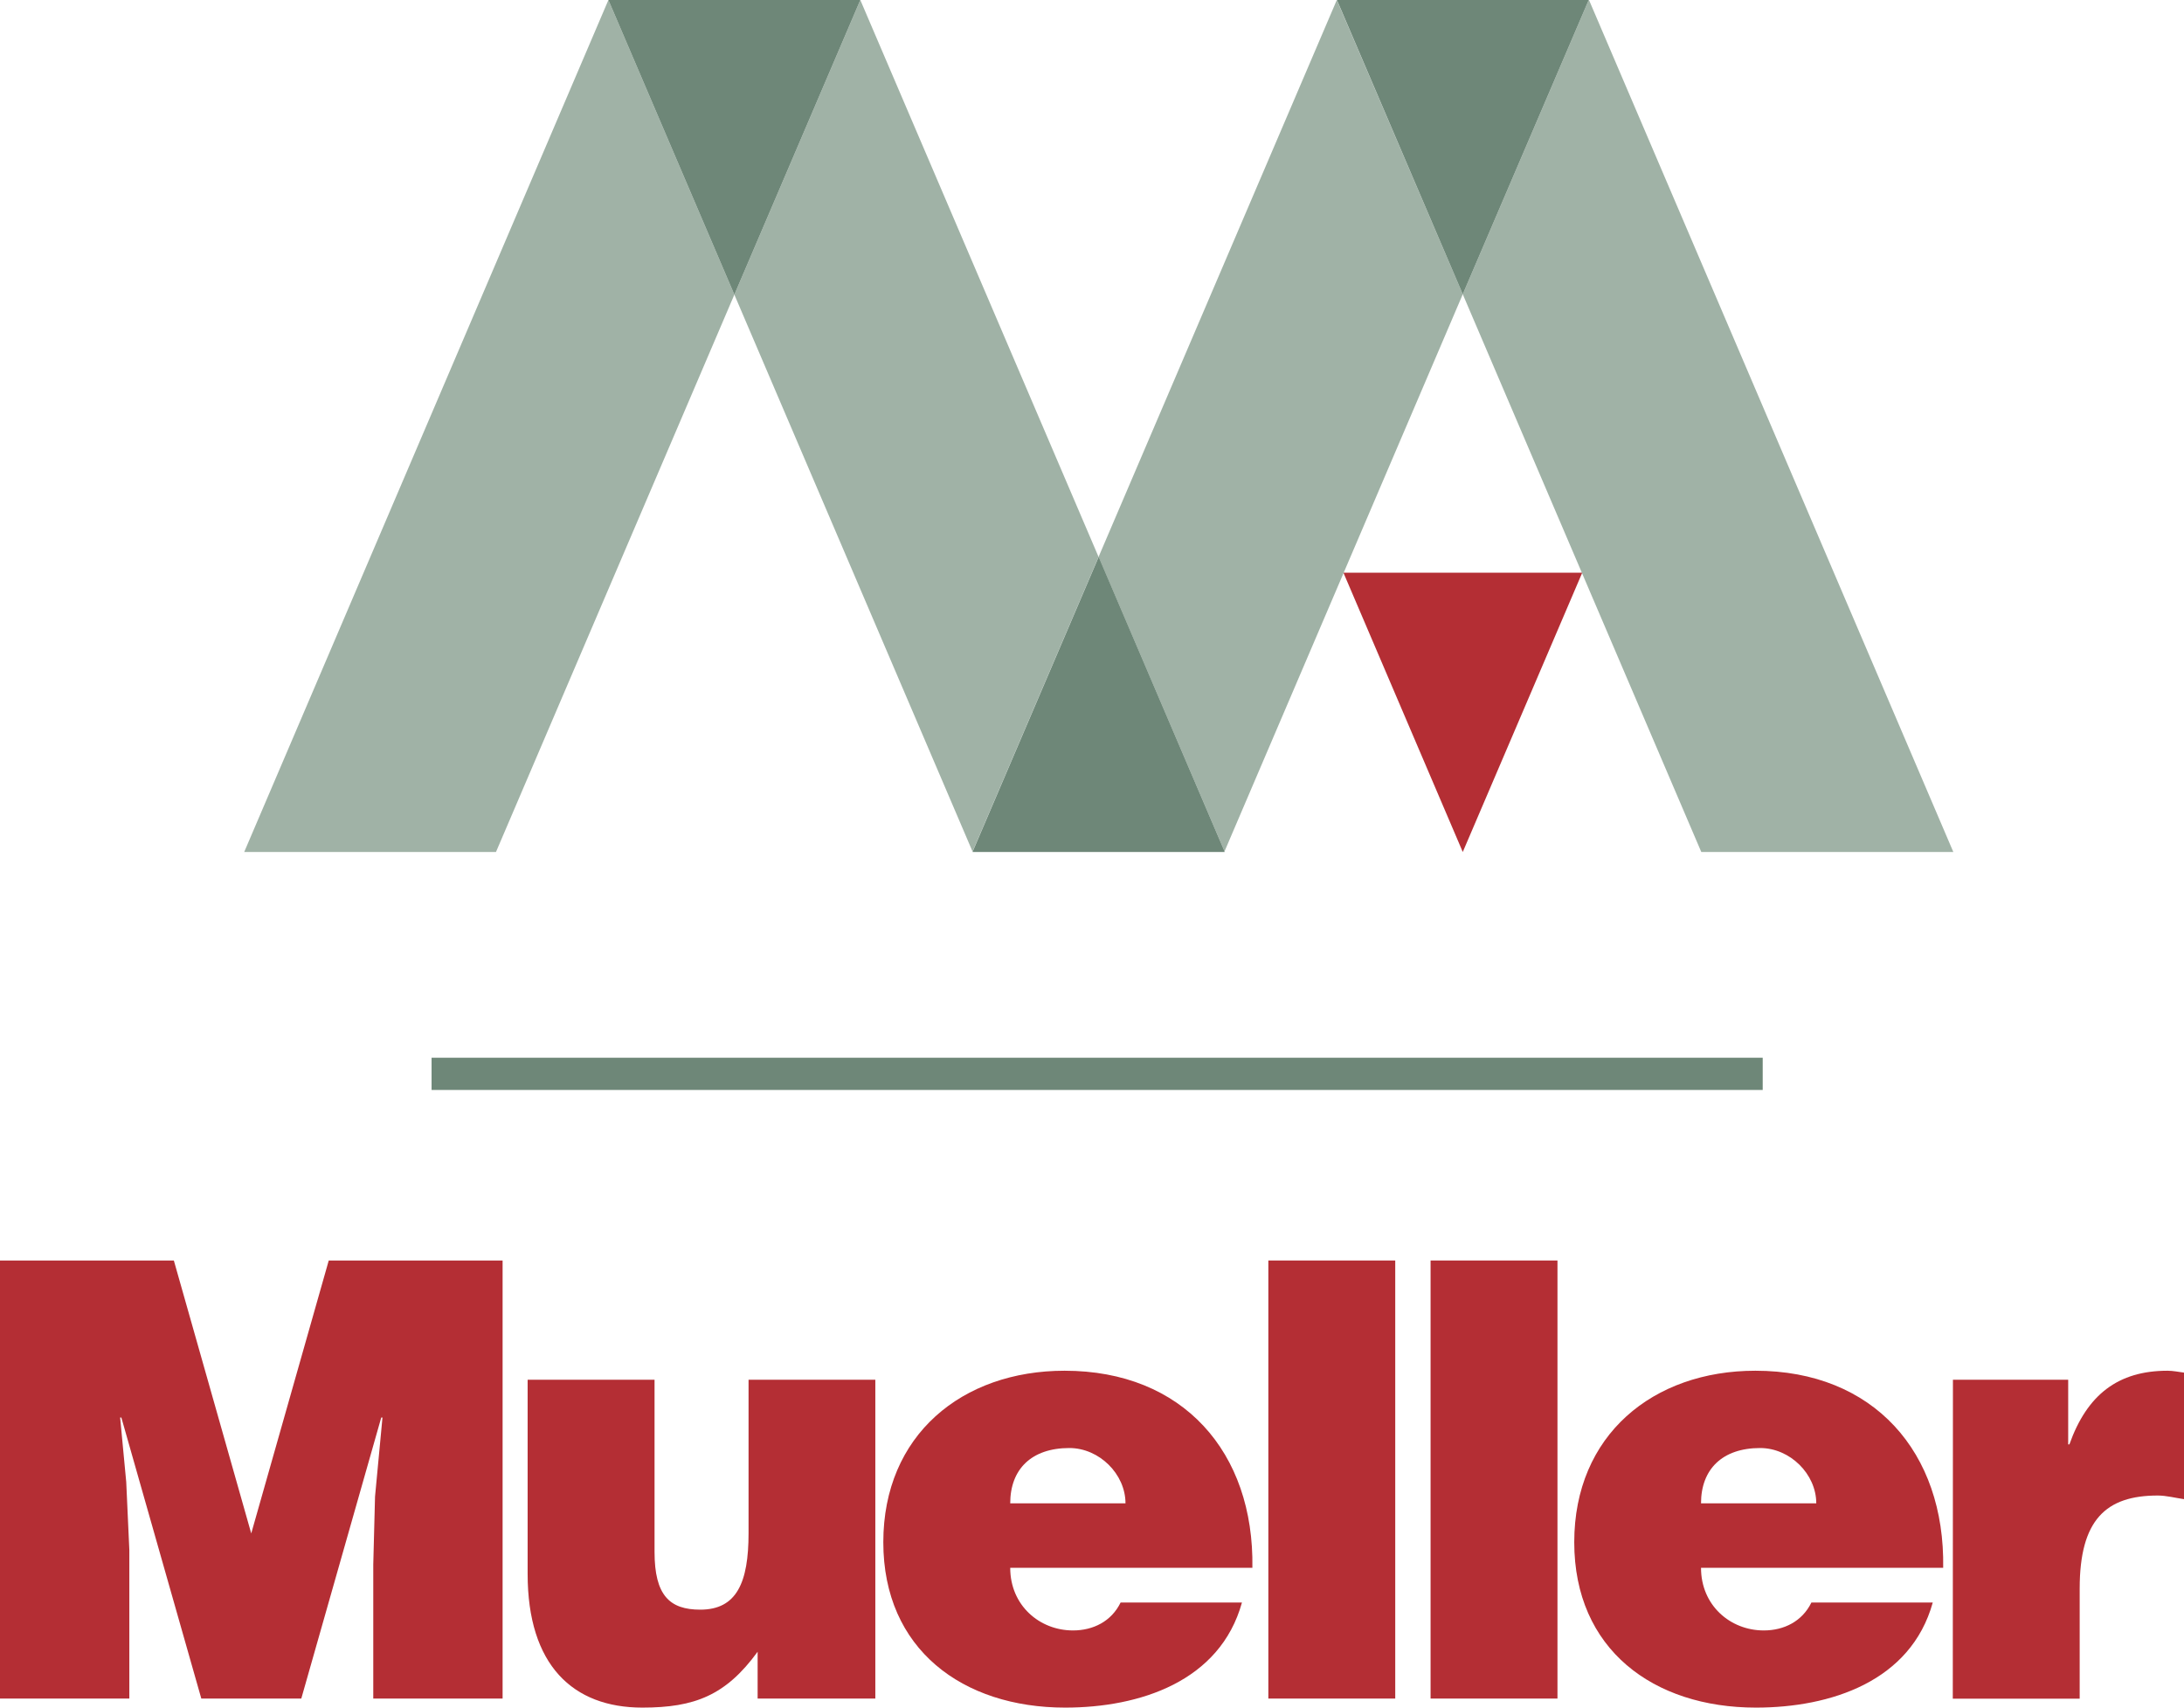 <?xml version="1.0" encoding="utf-8"?>
<svg xmlns="http://www.w3.org/2000/svg" fill="none" height="100%" overflow="visible" preserveAspectRatio="none" style="display: block;" viewBox="0 0 110 86" width="100%">
<g id="Vector">
<path d="M48.987 42.895L36.987 14.839L43.331 0L55.331 28.048L48.98 42.895M61.682 42.908H61.661V42.881L61.682 42.908Z" fill="#A0B2A6"/>
<path d="M98.382 42.908H85.687L73.674 14.819L80.018 0H67.337H80.032L98.382 42.908Z" fill="#A0B2A6"/>
<path d="M61.674 42.874L55.331 28.048L67.33 0L73.674 14.819L61.674 42.881M61.661 42.908H48.98H61.654" fill="#A0B2A6"/>
<path d="M61.668 42.908H48.987L48.987 42.895L55.337 28.048L61.674 42.874L61.668 42.908Z" fill="#6E8778"/>
<path d="M73.674 14.819L67.337 0H80.018L73.674 14.819Z" fill="#6E8778"/>
<path d="M79.691 28.843L73.674 42.908L67.664 28.843" fill="#B42E34"/>
<path d="M24.981 42.908H12.3L30.643 0L36.987 14.839L24.981 42.908Z" fill="#A0B2A6"/>
<path d="M36.987 14.839L30.643 0H43.331L36.987 14.839Z" fill="#6E8778"/>
<path d="M6.514 85.545V78.064L6.358 74.639L6.051 71.391H6.112L10.139 85.545H15.175L19.202 71.391H19.264L18.889 75.373L18.8 78.798V85.545H25.314V63.483H16.558L12.654 77.228L8.756 63.483H0V85.545" fill="#B42E34"/>
<path d="M44.087 85.545H38.159V83.187C36.558 85.382 34.99 86 32.353 86C28.851 86 26.575 83.86 26.575 79.266V69.489H32.967V78.159C32.967 80.36 33.737 81.067 35.27 81.067C37.11 81.067 37.702 79.695 37.702 77.215V69.489H44.087" fill="#B42E34"/>
<path d="M50.881 78.961C50.881 80.85 52.353 82.114 54.043 82.114C55.058 82.114 55.978 81.658 56.441 80.707H62.553C61.45 84.689 57.395 86 53.647 86C48.489 86 44.489 83.065 44.489 77.67C44.489 72.275 48.455 69.034 53.62 69.034C59.576 69.034 63.173 73.138 63.078 78.961M56.687 75.713C56.687 74.238 55.365 72.927 53.859 72.927C51.951 72.927 50.881 73.994 50.881 75.713H56.687Z" fill="#B42E34"/>
<path d="M70.273 63.482H63.882V85.545H70.273V63.482Z" fill="#B42E34"/>
<path d="M78.444 63.482H72.053V85.545H78.444V63.482Z" fill="#B42E34"/>
<path d="M85.674 78.961C85.674 80.85 87.145 82.114 88.835 82.114C89.851 82.114 90.771 81.658 91.234 80.707H97.346C96.242 84.689 92.188 86 88.44 86C83.275 86 79.289 83.065 79.289 77.67C79.289 72.275 83.255 69.034 88.413 69.034C94.368 69.034 97.966 73.138 97.871 78.961M91.479 75.713C91.479 74.238 90.157 72.927 88.651 72.927C86.75 72.927 85.674 73.994 85.674 75.713H91.479Z" fill="#B42E34"/>
<path d="M98.362 69.489H104.167V72.744H104.228C105.121 70.23 106.688 69.034 109.175 69.034C109.448 69.034 109.727 69.095 110 69.129V75.502C109.571 75.441 109.107 75.319 108.678 75.319C106.068 75.319 104.746 76.542 104.746 80.007V85.552H98.355" fill="#B42E34"/>
<path d="M88.781 53.27H21.737V54.894H88.781V53.27Z" fill="#6E8778"/>
</g>
</svg>
